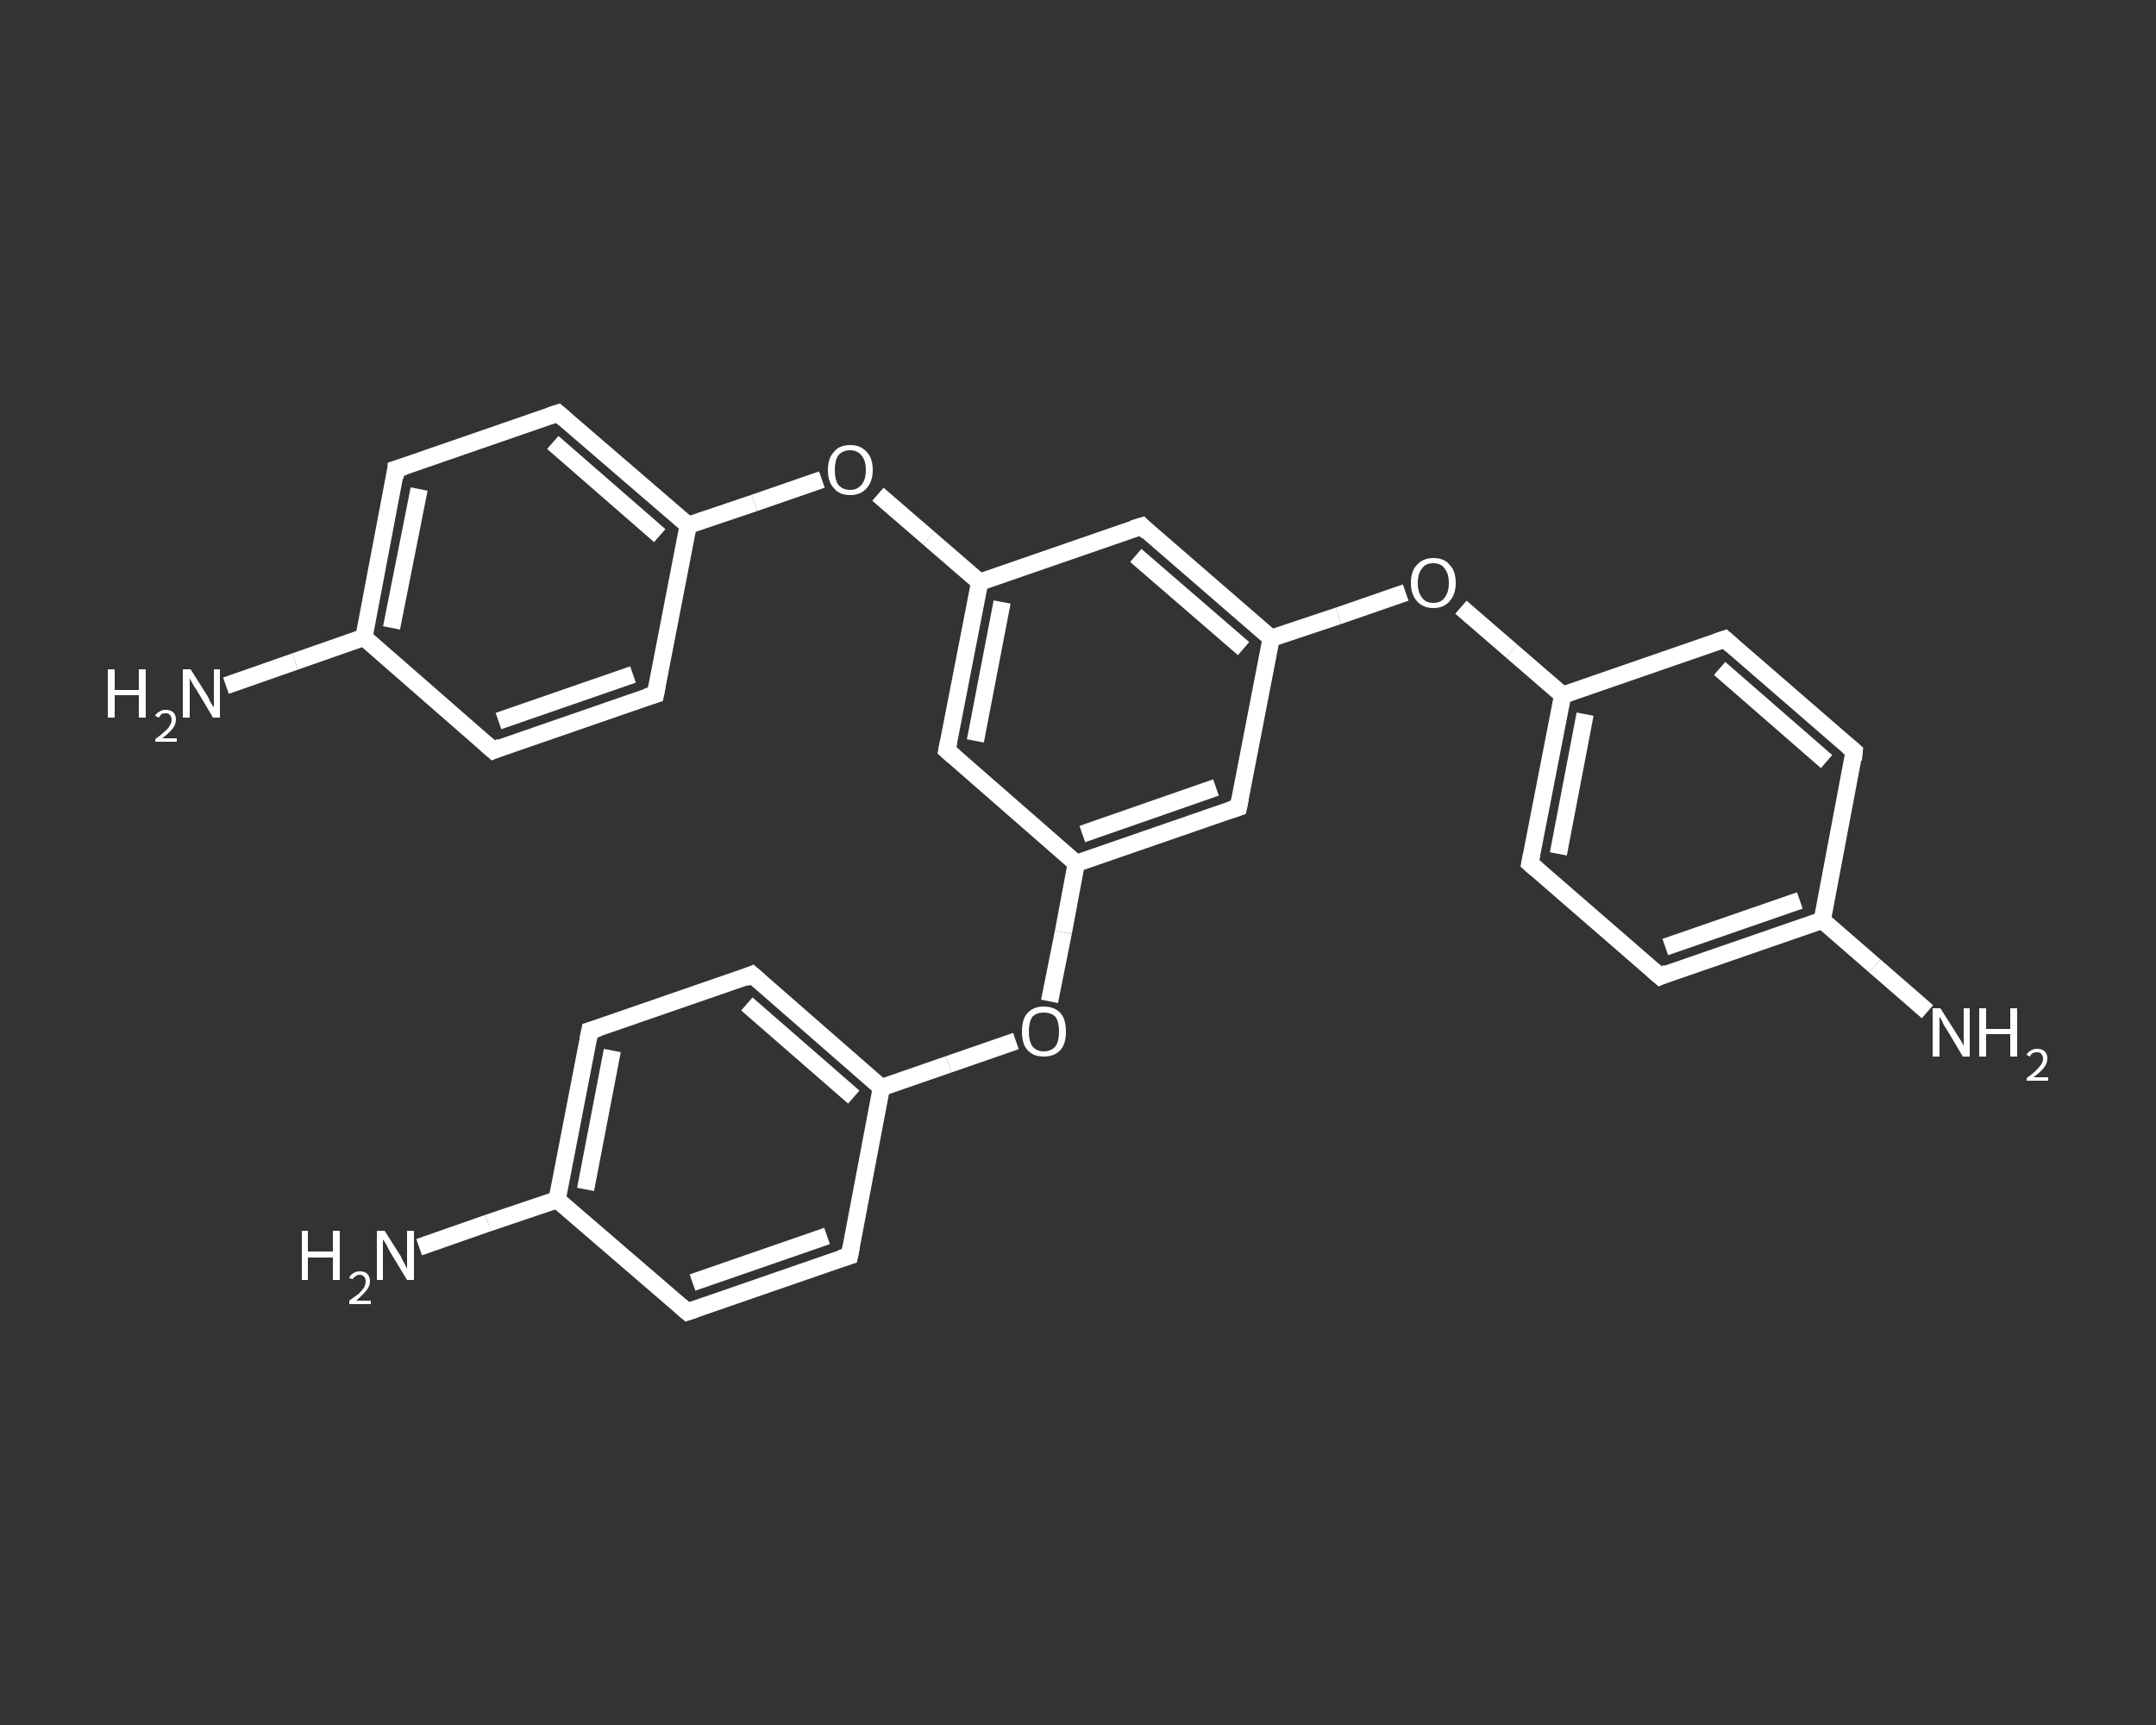 <?xml version='1.0' encoding='iso-8859-1'?>
<svg version='1.1' baseProfile='full'
              xmlns='http://www.w3.org/2000/svg'
                      xmlns:rdkit='http://www.rdkit.org/xml'
                      xmlns:xlink='http://www.w3.org/1999/xlink'
                  xml:space='preserve'
width='250px' height='200px' viewBox='0 0 250 200'>
<rect x="0" y="0" width="250" height="200" fill="#333333" stroke="none"/>
<!-- END OF HEADER -->
<rect style='opacity:1.0;fill:transparent;stroke:none' width='250.0' height='200.0' x='0.0' y='0.0'> </rect>
<path class='bond-0 atom-0 atom-1' d='M 26.2,79.5 L 34.2,76.7' style='fill:none;fill-rule:evenodd;stroke:#FFFFFF;stroke-width:2.0px;stroke-linecap:butt;stroke-linejoin:miter;stroke-opacity:1' />
<path class='bond-0 atom-0 atom-1' d='M 34.2,76.7 L 42.2,73.9' style='fill:none;fill-rule:evenodd;stroke:#FFFFFF;stroke-width:2.0px;stroke-linecap:butt;stroke-linejoin:miter;stroke-opacity:1' />
<path class='bond-1 atom-1 atom-2' d='M 42.2,73.9 L 45.9,54.4' style='fill:none;fill-rule:evenodd;stroke:#FFFFFF;stroke-width:2.0px;stroke-linecap:butt;stroke-linejoin:miter;stroke-opacity:1' />
<path class='bond-1 atom-1 atom-2' d='M 45.4,72.8 L 48.6,56.7' style='fill:none;fill-rule:evenodd;stroke:#FFFFFF;stroke-width:2.0px;stroke-linecap:butt;stroke-linejoin:miter;stroke-opacity:1' />
<path class='bond-2 atom-2 atom-3' d='M 45.9,54.4 L 64.7,47.9' style='fill:none;fill-rule:evenodd;stroke:#FFFFFF;stroke-width:2.0px;stroke-linecap:butt;stroke-linejoin:miter;stroke-opacity:1' />
<path class='bond-3 atom-3 atom-4' d='M 64.7,47.9 L 79.8,60.9' style='fill:none;fill-rule:evenodd;stroke:#FFFFFF;stroke-width:2.0px;stroke-linecap:butt;stroke-linejoin:miter;stroke-opacity:1' />
<path class='bond-3 atom-3 atom-4' d='M 64.1,51.3 L 76.5,62.1' style='fill:none;fill-rule:evenodd;stroke:#FFFFFF;stroke-width:2.0px;stroke-linecap:butt;stroke-linejoin:miter;stroke-opacity:1' />
<path class='bond-4 atom-4 atom-5' d='M 79.8,60.9 L 87.5,58.3' style='fill:none;fill-rule:evenodd;stroke:#FFFFFF;stroke-width:2.0px;stroke-linecap:butt;stroke-linejoin:miter;stroke-opacity:1' />
<path class='bond-4 atom-4 atom-5' d='M 87.5,58.3 L 95.3,55.6' style='fill:none;fill-rule:evenodd;stroke:#FFFFFF;stroke-width:2.0px;stroke-linecap:butt;stroke-linejoin:miter;stroke-opacity:1' />
<path class='bond-5 atom-5 atom-6' d='M 101.8,57.3 L 107.7,62.4' style='fill:none;fill-rule:evenodd;stroke:#FFFFFF;stroke-width:2.0px;stroke-linecap:butt;stroke-linejoin:miter;stroke-opacity:1' />
<path class='bond-5 atom-5 atom-6' d='M 107.7,62.4 L 113.6,67.5' style='fill:none;fill-rule:evenodd;stroke:#FFFFFF;stroke-width:2.0px;stroke-linecap:butt;stroke-linejoin:miter;stroke-opacity:1' />
<path class='bond-6 atom-6 atom-7' d='M 113.6,67.5 L 109.8,87.0' style='fill:none;fill-rule:evenodd;stroke:#FFFFFF;stroke-width:2.0px;stroke-linecap:butt;stroke-linejoin:miter;stroke-opacity:1' />
<path class='bond-6 atom-6 atom-7' d='M 116.2,69.8 L 113.1,85.9' style='fill:none;fill-rule:evenodd;stroke:#FFFFFF;stroke-width:2.0px;stroke-linecap:butt;stroke-linejoin:miter;stroke-opacity:1' />
<path class='bond-7 atom-7 atom-8' d='M 109.8,87.0 L 124.8,100.1' style='fill:none;fill-rule:evenodd;stroke:#FFFFFF;stroke-width:2.0px;stroke-linecap:butt;stroke-linejoin:miter;stroke-opacity:1' />
<path class='bond-8 atom-8 atom-9' d='M 124.8,100.1 L 123.3,108.1' style='fill:none;fill-rule:evenodd;stroke:#FFFFFF;stroke-width:2.0px;stroke-linecap:butt;stroke-linejoin:miter;stroke-opacity:1' />
<path class='bond-8 atom-8 atom-9' d='M 123.3,108.1 L 121.7,116.1' style='fill:none;fill-rule:evenodd;stroke:#FFFFFF;stroke-width:2.0px;stroke-linecap:butt;stroke-linejoin:miter;stroke-opacity:1' />
<path class='bond-9 atom-9 atom-10' d='M 117.8,120.7 L 110.0,123.4' style='fill:none;fill-rule:evenodd;stroke:#FFFFFF;stroke-width:2.0px;stroke-linecap:butt;stroke-linejoin:miter;stroke-opacity:1' />
<path class='bond-9 atom-9 atom-10' d='M 110.0,123.4 L 102.2,126.1' style='fill:none;fill-rule:evenodd;stroke:#FFFFFF;stroke-width:2.0px;stroke-linecap:butt;stroke-linejoin:miter;stroke-opacity:1' />
<path class='bond-10 atom-10 atom-11' d='M 102.2,126.1 L 87.2,113.0' style='fill:none;fill-rule:evenodd;stroke:#FFFFFF;stroke-width:2.0px;stroke-linecap:butt;stroke-linejoin:miter;stroke-opacity:1' />
<path class='bond-10 atom-10 atom-11' d='M 99.0,127.2 L 86.6,116.4' style='fill:none;fill-rule:evenodd;stroke:#FFFFFF;stroke-width:2.0px;stroke-linecap:butt;stroke-linejoin:miter;stroke-opacity:1' />
<path class='bond-11 atom-11 atom-12' d='M 87.2,113.0 L 68.4,119.5' style='fill:none;fill-rule:evenodd;stroke:#FFFFFF;stroke-width:2.0px;stroke-linecap:butt;stroke-linejoin:miter;stroke-opacity:1' />
<path class='bond-12 atom-12 atom-13' d='M 68.4,119.5 L 64.6,139.1' style='fill:none;fill-rule:evenodd;stroke:#FFFFFF;stroke-width:2.0px;stroke-linecap:butt;stroke-linejoin:miter;stroke-opacity:1' />
<path class='bond-12 atom-12 atom-13' d='M 71.0,121.8 L 67.9,137.9' style='fill:none;fill-rule:evenodd;stroke:#FFFFFF;stroke-width:2.0px;stroke-linecap:butt;stroke-linejoin:miter;stroke-opacity:1' />
<path class='bond-13 atom-13 atom-14' d='M 64.6,139.1 L 56.6,141.8' style='fill:none;fill-rule:evenodd;stroke:#FFFFFF;stroke-width:2.0px;stroke-linecap:butt;stroke-linejoin:miter;stroke-opacity:1' />
<path class='bond-13 atom-13 atom-14' d='M 56.6,141.8 L 48.6,144.6' style='fill:none;fill-rule:evenodd;stroke:#FFFFFF;stroke-width:2.0px;stroke-linecap:butt;stroke-linejoin:miter;stroke-opacity:1' />
<path class='bond-14 atom-13 atom-15' d='M 64.6,139.1 L 79.7,152.1' style='fill:none;fill-rule:evenodd;stroke:#FFFFFF;stroke-width:2.0px;stroke-linecap:butt;stroke-linejoin:miter;stroke-opacity:1' />
<path class='bond-15 atom-15 atom-16' d='M 79.7,152.1 L 98.5,145.6' style='fill:none;fill-rule:evenodd;stroke:#FFFFFF;stroke-width:2.0px;stroke-linecap:butt;stroke-linejoin:miter;stroke-opacity:1' />
<path class='bond-15 atom-15 atom-16' d='M 80.3,148.7 L 95.9,143.3' style='fill:none;fill-rule:evenodd;stroke:#FFFFFF;stroke-width:2.0px;stroke-linecap:butt;stroke-linejoin:miter;stroke-opacity:1' />
<path class='bond-16 atom-8 atom-17' d='M 124.8,100.1 L 143.6,93.6' style='fill:none;fill-rule:evenodd;stroke:#FFFFFF;stroke-width:2.0px;stroke-linecap:butt;stroke-linejoin:miter;stroke-opacity:1' />
<path class='bond-16 atom-8 atom-17' d='M 125.5,96.7 L 141.0,91.3' style='fill:none;fill-rule:evenodd;stroke:#FFFFFF;stroke-width:2.0px;stroke-linecap:butt;stroke-linejoin:miter;stroke-opacity:1' />
<path class='bond-17 atom-17 atom-18' d='M 143.6,93.6 L 147.4,74.0' style='fill:none;fill-rule:evenodd;stroke:#FFFFFF;stroke-width:2.0px;stroke-linecap:butt;stroke-linejoin:miter;stroke-opacity:1' />
<path class='bond-18 atom-18 atom-19' d='M 147.4,74.0 L 155.2,71.4' style='fill:none;fill-rule:evenodd;stroke:#FFFFFF;stroke-width:2.0px;stroke-linecap:butt;stroke-linejoin:miter;stroke-opacity:1' />
<path class='bond-18 atom-18 atom-19' d='M 155.2,71.4 L 163.0,68.7' style='fill:none;fill-rule:evenodd;stroke:#FFFFFF;stroke-width:2.0px;stroke-linecap:butt;stroke-linejoin:miter;stroke-opacity:1' />
<path class='bond-19 atom-19 atom-20' d='M 169.4,70.4 L 175.3,75.5' style='fill:none;fill-rule:evenodd;stroke:#FFFFFF;stroke-width:2.0px;stroke-linecap:butt;stroke-linejoin:miter;stroke-opacity:1' />
<path class='bond-19 atom-19 atom-20' d='M 175.3,75.5 L 181.2,80.6' style='fill:none;fill-rule:evenodd;stroke:#FFFFFF;stroke-width:2.0px;stroke-linecap:butt;stroke-linejoin:miter;stroke-opacity:1' />
<path class='bond-20 atom-20 atom-21' d='M 181.2,80.6 L 177.4,100.1' style='fill:none;fill-rule:evenodd;stroke:#FFFFFF;stroke-width:2.0px;stroke-linecap:butt;stroke-linejoin:miter;stroke-opacity:1' />
<path class='bond-20 atom-20 atom-21' d='M 183.8,82.8 L 180.7,99.0' style='fill:none;fill-rule:evenodd;stroke:#FFFFFF;stroke-width:2.0px;stroke-linecap:butt;stroke-linejoin:miter;stroke-opacity:1' />
<path class='bond-21 atom-21 atom-22' d='M 177.4,100.1 L 192.5,113.2' style='fill:none;fill-rule:evenodd;stroke:#FFFFFF;stroke-width:2.0px;stroke-linecap:butt;stroke-linejoin:miter;stroke-opacity:1' />
<path class='bond-22 atom-22 atom-23' d='M 192.5,113.2 L 211.3,106.7' style='fill:none;fill-rule:evenodd;stroke:#FFFFFF;stroke-width:2.0px;stroke-linecap:butt;stroke-linejoin:miter;stroke-opacity:1' />
<path class='bond-22 atom-22 atom-23' d='M 193.1,109.8 L 208.7,104.4' style='fill:none;fill-rule:evenodd;stroke:#FFFFFF;stroke-width:2.0px;stroke-linecap:butt;stroke-linejoin:miter;stroke-opacity:1' />
<path class='bond-23 atom-23 atom-24' d='M 211.3,106.7 L 217.4,112.0' style='fill:none;fill-rule:evenodd;stroke:#FFFFFF;stroke-width:2.0px;stroke-linecap:butt;stroke-linejoin:miter;stroke-opacity:1' />
<path class='bond-23 atom-23 atom-24' d='M 217.4,112.0 L 223.5,117.3' style='fill:none;fill-rule:evenodd;stroke:#FFFFFF;stroke-width:2.0px;stroke-linecap:butt;stroke-linejoin:miter;stroke-opacity:1' />
<path class='bond-24 atom-23 atom-25' d='M 211.3,106.7 L 215.0,87.1' style='fill:none;fill-rule:evenodd;stroke:#FFFFFF;stroke-width:2.0px;stroke-linecap:butt;stroke-linejoin:miter;stroke-opacity:1' />
<path class='bond-25 atom-25 atom-26' d='M 215.0,87.1 L 200.0,74.1' style='fill:none;fill-rule:evenodd;stroke:#FFFFFF;stroke-width:2.0px;stroke-linecap:butt;stroke-linejoin:miter;stroke-opacity:1' />
<path class='bond-25 atom-25 atom-26' d='M 211.8,88.3 L 199.4,77.5' style='fill:none;fill-rule:evenodd;stroke:#FFFFFF;stroke-width:2.0px;stroke-linecap:butt;stroke-linejoin:miter;stroke-opacity:1' />
<path class='bond-26 atom-18 atom-27' d='M 147.4,74.0 L 132.4,61.0' style='fill:none;fill-rule:evenodd;stroke:#FFFFFF;stroke-width:2.0px;stroke-linecap:butt;stroke-linejoin:miter;stroke-opacity:1' />
<path class='bond-26 atom-18 atom-27' d='M 144.2,75.2 L 131.7,64.4' style='fill:none;fill-rule:evenodd;stroke:#FFFFFF;stroke-width:2.0px;stroke-linecap:butt;stroke-linejoin:miter;stroke-opacity:1' />
<path class='bond-27 atom-4 atom-28' d='M 79.8,60.9 L 76.0,80.5' style='fill:none;fill-rule:evenodd;stroke:#FFFFFF;stroke-width:2.0px;stroke-linecap:butt;stroke-linejoin:miter;stroke-opacity:1' />
<path class='bond-28 atom-28 atom-29' d='M 76.0,80.5 L 57.2,87.0' style='fill:none;fill-rule:evenodd;stroke:#FFFFFF;stroke-width:2.0px;stroke-linecap:butt;stroke-linejoin:miter;stroke-opacity:1' />
<path class='bond-28 atom-28 atom-29' d='M 73.4,78.2 L 57.8,83.6' style='fill:none;fill-rule:evenodd;stroke:#FFFFFF;stroke-width:2.0px;stroke-linecap:butt;stroke-linejoin:miter;stroke-opacity:1' />
<path class='bond-29 atom-29 atom-1' d='M 57.2,87.0 L 42.2,73.9' style='fill:none;fill-rule:evenodd;stroke:#FFFFFF;stroke-width:2.0px;stroke-linecap:butt;stroke-linejoin:miter;stroke-opacity:1' />
<path class='bond-30 atom-27 atom-6' d='M 132.4,61.0 L 113.6,67.5' style='fill:none;fill-rule:evenodd;stroke:#FFFFFF;stroke-width:2.0px;stroke-linecap:butt;stroke-linejoin:miter;stroke-opacity:1' />
<path class='bond-31 atom-16 atom-10' d='M 98.5,145.6 L 102.2,126.1' style='fill:none;fill-rule:evenodd;stroke:#FFFFFF;stroke-width:2.0px;stroke-linecap:butt;stroke-linejoin:miter;stroke-opacity:1' />
<path class='bond-32 atom-26 atom-20' d='M 200.0,74.1 L 181.2,80.6' style='fill:none;fill-rule:evenodd;stroke:#FFFFFF;stroke-width:2.0px;stroke-linecap:butt;stroke-linejoin:miter;stroke-opacity:1' />
<path d='M 45.8,55.4 L 45.9,54.4 L 46.9,54.1' style='fill:none;stroke:#FFFFFF;stroke-width:2.0px;stroke-linecap:butt;stroke-linejoin:miter;stroke-opacity:1;' />
<path d='M 63.8,48.2 L 64.7,47.9 L 65.5,48.6' style='fill:none;stroke:#FFFFFF;stroke-width:2.0px;stroke-linecap:butt;stroke-linejoin:miter;stroke-opacity:1;' />
<path d='M 110.0,86.0 L 109.8,87.0 L 110.6,87.7' style='fill:none;stroke:#FFFFFF;stroke-width:2.0px;stroke-linecap:butt;stroke-linejoin:miter;stroke-opacity:1;' />
<path d='M 88.0,113.7 L 87.2,113.0 L 86.3,113.4' style='fill:none;stroke:#FFFFFF;stroke-width:2.0px;stroke-linecap:butt;stroke-linejoin:miter;stroke-opacity:1;' />
<path d='M 69.4,119.2 L 68.4,119.5 L 68.2,120.5' style='fill:none;stroke:#FFFFFF;stroke-width:2.0px;stroke-linecap:butt;stroke-linejoin:miter;stroke-opacity:1;' />
<path d='M 78.9,151.4 L 79.7,152.1 L 80.6,151.8' style='fill:none;stroke:#FFFFFF;stroke-width:2.0px;stroke-linecap:butt;stroke-linejoin:miter;stroke-opacity:1;' />
<path d='M 97.5,145.9 L 98.5,145.6 L 98.7,144.6' style='fill:none;stroke:#FFFFFF;stroke-width:2.0px;stroke-linecap:butt;stroke-linejoin:miter;stroke-opacity:1;' />
<path d='M 142.7,93.9 L 143.6,93.6 L 143.8,92.6' style='fill:none;stroke:#FFFFFF;stroke-width:2.0px;stroke-linecap:butt;stroke-linejoin:miter;stroke-opacity:1;' />
<path d='M 177.6,99.1 L 177.4,100.1 L 178.2,100.8' style='fill:none;stroke:#FFFFFF;stroke-width:2.0px;stroke-linecap:butt;stroke-linejoin:miter;stroke-opacity:1;' />
<path d='M 191.7,112.5 L 192.5,113.2 L 193.4,112.8' style='fill:none;stroke:#FFFFFF;stroke-width:2.0px;stroke-linecap:butt;stroke-linejoin:miter;stroke-opacity:1;' />
<path d='M 214.9,88.1 L 215.0,87.1 L 214.3,86.5' style='fill:none;stroke:#FFFFFF;stroke-width:2.0px;stroke-linecap:butt;stroke-linejoin:miter;stroke-opacity:1;' />
<path d='M 200.8,74.8 L 200.0,74.1 L 199.1,74.4' style='fill:none;stroke:#FFFFFF;stroke-width:2.0px;stroke-linecap:butt;stroke-linejoin:miter;stroke-opacity:1;' />
<path d='M 133.1,61.7 L 132.4,61.0 L 131.4,61.3' style='fill:none;stroke:#FFFFFF;stroke-width:2.0px;stroke-linecap:butt;stroke-linejoin:miter;stroke-opacity:1;' />
<path d='M 76.2,79.5 L 76.0,80.5 L 75.0,80.8' style='fill:none;stroke:#FFFFFF;stroke-width:2.0px;stroke-linecap:butt;stroke-linejoin:miter;stroke-opacity:1;' />
<path d='M 58.1,86.6 L 57.2,87.0 L 56.4,86.3' style='fill:none;stroke:#FFFFFF;stroke-width:2.0px;stroke-linecap:butt;stroke-linejoin:miter;stroke-opacity:1;' />
<path class='atom-0' d='M 12.5 77.6
L 13.3 77.6
L 13.3 80.0
L 16.1 80.0
L 16.1 77.6
L 16.9 77.6
L 16.9 83.2
L 16.1 83.2
L 16.1 80.6
L 13.3 80.6
L 13.3 83.2
L 12.5 83.2
L 12.5 77.6
' fill='#FFFFFF'/>
<path class='atom-0' d='M 18.0 83.0
Q 18.1 82.7, 18.5 82.5
Q 18.8 82.3, 19.2 82.3
Q 19.8 82.3, 20.1 82.6
Q 20.4 82.9, 20.4 83.4
Q 20.4 84.0, 20.0 84.5
Q 19.6 85.0, 18.8 85.6
L 20.5 85.6
L 20.5 86.0
L 18.0 86.0
L 18.0 85.7
Q 18.7 85.2, 19.1 84.8
Q 19.5 84.5, 19.7 84.1
Q 19.9 83.8, 19.9 83.5
Q 19.9 83.1, 19.7 82.9
Q 19.6 82.7, 19.2 82.7
Q 18.9 82.7, 18.7 82.8
Q 18.6 83.0, 18.4 83.2
L 18.0 83.0
' fill='#FFFFFF'/>
<path class='atom-0' d='M 22.1 77.6
L 24.0 80.6
Q 24.2 80.9, 24.4 81.4
Q 24.7 81.9, 24.8 82.0
L 24.8 77.6
L 25.5 77.6
L 25.5 83.2
L 24.7 83.2
L 22.8 80.0
Q 22.5 79.6, 22.3 79.2
Q 22.0 78.7, 22.0 78.6
L 22.0 83.2
L 21.2 83.2
L 21.2 77.6
L 22.1 77.6
' fill='#FFFFFF'/>
<path class='atom-5' d='M 96.0 54.5
Q 96.0 53.1, 96.7 52.4
Q 97.3 51.6, 98.6 51.6
Q 99.8 51.6, 100.5 52.4
Q 101.2 53.1, 101.2 54.5
Q 101.2 55.8, 100.5 56.6
Q 99.8 57.4, 98.6 57.4
Q 97.3 57.4, 96.7 56.6
Q 96.0 55.9, 96.0 54.5
M 98.6 56.8
Q 99.4 56.8, 99.9 56.2
Q 100.4 55.6, 100.4 54.5
Q 100.4 53.4, 99.9 52.8
Q 99.4 52.2, 98.6 52.2
Q 97.7 52.2, 97.2 52.8
Q 96.8 53.4, 96.8 54.5
Q 96.8 55.6, 97.2 56.2
Q 97.7 56.8, 98.6 56.8
' fill='#FFFFFF'/>
<path class='atom-9' d='M 118.5 119.6
Q 118.5 118.2, 119.1 117.5
Q 119.8 116.7, 121.0 116.7
Q 122.3 116.7, 123.0 117.5
Q 123.6 118.2, 123.6 119.6
Q 123.6 121.0, 123.0 121.7
Q 122.3 122.5, 121.0 122.5
Q 119.8 122.5, 119.1 121.7
Q 118.5 121.0, 118.5 119.6
M 121.0 121.9
Q 121.9 121.9, 122.4 121.3
Q 122.8 120.7, 122.8 119.6
Q 122.8 118.5, 122.4 117.9
Q 121.9 117.4, 121.0 117.4
Q 120.2 117.4, 119.7 117.9
Q 119.3 118.5, 119.3 119.6
Q 119.3 120.7, 119.7 121.3
Q 120.2 121.9, 121.0 121.9
' fill='#FFFFFF'/>
<path class='atom-14' d='M 35.0 142.7
L 35.7 142.7
L 35.7 145.1
L 38.6 145.1
L 38.6 142.7
L 39.4 142.7
L 39.4 148.4
L 38.6 148.4
L 38.6 145.8
L 35.7 145.8
L 35.7 148.4
L 35.0 148.4
L 35.0 142.7
' fill='#FFFFFF'/>
<path class='atom-14' d='M 40.5 148.2
Q 40.6 147.8, 41.0 147.6
Q 41.3 147.4, 41.7 147.4
Q 42.3 147.4, 42.6 147.7
Q 42.9 148.0, 42.9 148.6
Q 42.9 149.1, 42.5 149.6
Q 42.1 150.1, 41.3 150.8
L 43.0 150.8
L 43.0 151.2
L 40.5 151.2
L 40.5 150.8
Q 41.2 150.3, 41.6 150.0
Q 42.0 149.6, 42.2 149.3
Q 42.4 148.9, 42.4 148.6
Q 42.4 148.2, 42.2 148.0
Q 42.0 147.8, 41.7 147.8
Q 41.4 147.8, 41.2 148.0
Q 41.0 148.1, 40.9 148.3
L 40.5 148.2
' fill='#FFFFFF'/>
<path class='atom-14' d='M 44.6 142.7
L 46.5 145.7
Q 46.6 146.0, 46.9 146.5
Q 47.2 147.1, 47.2 147.1
L 47.2 142.7
L 48.0 142.7
L 48.0 148.4
L 47.2 148.4
L 45.2 145.1
Q 45.0 144.7, 44.8 144.3
Q 44.5 143.8, 44.4 143.7
L 44.4 148.4
L 43.7 148.4
L 43.7 142.7
L 44.6 142.7
' fill='#FFFFFF'/>
<path class='atom-19' d='M 163.6 67.6
Q 163.6 66.2, 164.3 65.5
Q 165.0 64.7, 166.2 64.7
Q 167.5 64.7, 168.1 65.5
Q 168.8 66.2, 168.8 67.6
Q 168.8 68.9, 168.1 69.7
Q 167.4 70.5, 166.2 70.5
Q 165.0 70.5, 164.3 69.7
Q 163.6 68.9, 163.6 67.6
M 166.2 69.9
Q 167.1 69.9, 167.5 69.3
Q 168.0 68.7, 168.0 67.6
Q 168.0 66.5, 167.5 65.9
Q 167.1 65.3, 166.2 65.3
Q 165.3 65.3, 164.9 65.9
Q 164.4 66.5, 164.4 67.6
Q 164.4 68.7, 164.9 69.3
Q 165.3 69.9, 166.2 69.9
' fill='#FFFFFF'/>
<path class='atom-24' d='M 225.0 116.9
L 226.9 119.9
Q 227.1 120.2, 227.4 120.7
Q 227.7 121.2, 227.7 121.3
L 227.7 116.9
L 228.4 116.9
L 228.4 122.5
L 227.6 122.5
L 225.7 119.3
Q 225.4 118.9, 225.2 118.4
Q 225.0 118.0, 224.9 117.9
L 224.9 122.5
L 224.1 122.5
L 224.1 116.9
L 225.0 116.9
' fill='#FFFFFF'/>
<path class='atom-24' d='M 229.5 116.9
L 230.3 116.9
L 230.3 119.3
L 233.1 119.3
L 233.1 116.9
L 233.9 116.9
L 233.9 122.5
L 233.1 122.5
L 233.1 119.9
L 230.3 119.9
L 230.3 122.5
L 229.5 122.5
L 229.5 116.9
' fill='#FFFFFF'/>
<path class='atom-24' d='M 235.0 122.3
Q 235.1 122.0, 235.5 121.8
Q 235.8 121.6, 236.2 121.6
Q 236.8 121.6, 237.1 121.9
Q 237.4 122.2, 237.4 122.7
Q 237.4 123.3, 237.0 123.8
Q 236.6 124.3, 235.8 124.9
L 237.5 124.9
L 237.5 125.3
L 235.0 125.3
L 235.0 125.0
Q 235.7 124.5, 236.1 124.1
Q 236.5 123.7, 236.7 123.4
Q 236.9 123.1, 236.9 122.7
Q 236.9 122.4, 236.7 122.2
Q 236.6 122.0, 236.2 122.0
Q 235.9 122.0, 235.7 122.1
Q 235.5 122.2, 235.4 122.5
L 235.0 122.3
' fill='#FFFFFF'/>
</svg>
